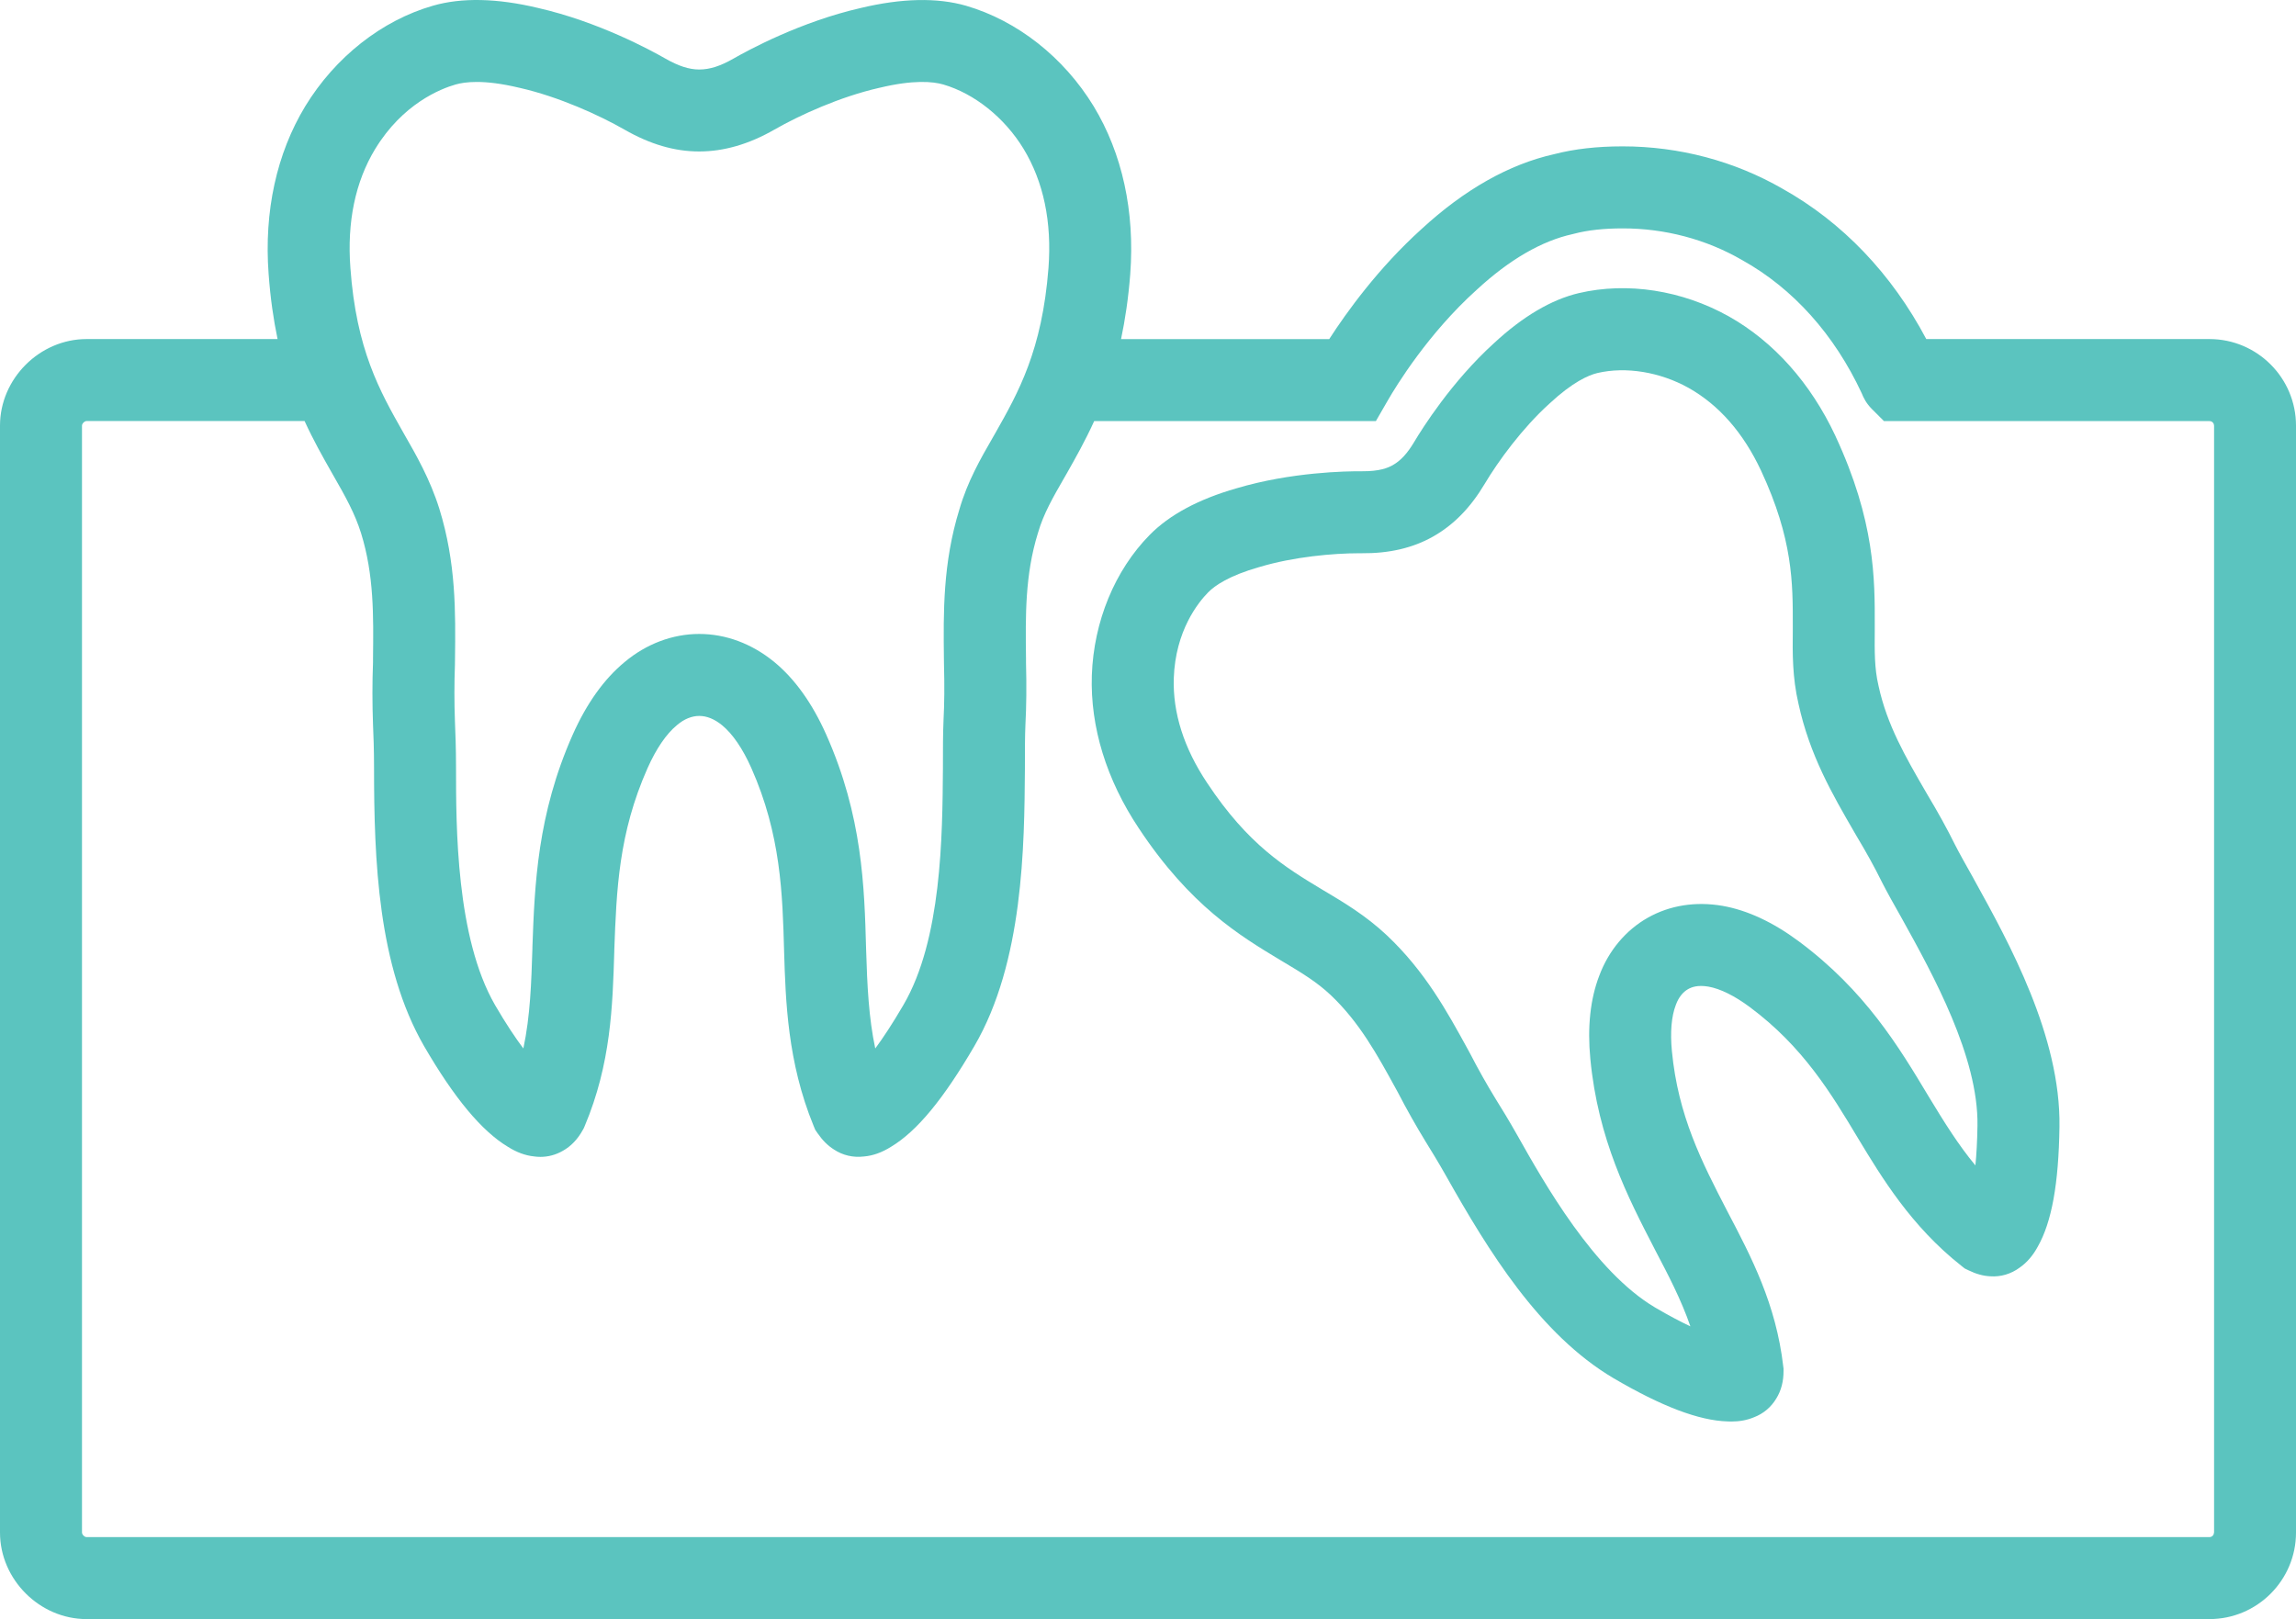<?xml version="1.0" encoding="UTF-8"?>
<svg id="Layer_2" data-name="Layer 2" xmlns="http://www.w3.org/2000/svg" viewBox="0 0 672.1 473.99">
  <defs>
    <style>
      .cls-1 {
        fill: #5bc4bf;
      }
    </style>
  </defs>
  <g id="Layer_1-2" data-name="Layer 1">
    <g>
      <path class="cls-1" d="M577.71,257.18c-2.11-3.75-4.11-7.29-5.46-9.95-2.25-4.55-4.91-9.37-8.12-14.73l-.56-.96c-5.76-9.94-11.2-19.34-13.66-30.7l-.05-.23c-1.17-4.95-1.12-10.05-1.07-15.95v-1.46c.04-13.67.08-30.69-11.52-55.58v-.02c-7.27-15.49-18.06-27.59-31.22-34.99-13.67-7.64-29.66-10.13-43.9-6.8-8.04,1.9-16.41,6.84-24.85,14.68-12.36,11.23-20.96,24.92-23.31,28.86-2.03,3.41-3.97,5.51-6.31,6.83-1.39.78-3.82,1.82-8.97,1.78-4.57-.04-20.75.23-36.75,4.99-11.08,3.17-19.64,7.76-25.42,13.65-10.21,10.37-16.38,25.35-16.93,41.11-.49,15.07,4.27,30.55,13.74,44.75,15.02,22.69,29.56,31.45,41.24,38.49l.64.38c6.04,3.59,10.3,6.21,14.25,9.92,8.45,7.98,13.67,17.5,19.19,27.58l.51.93c2.55,4.92,5.31,9.82,8.26,14.64,1.42,2.29,3.58,5.79,5.87,9.85,12.36,21.93,27.36,46.4,48.99,59.2,14.1,8.28,25.04,12.43,33.42,12.67.36.02.72.03,1.08.03,2.44,0,4.66-.42,6.64-1.25,2.74-1.03,5.04-2.97,6.56-5.54,1.41-2.3,2.11-5,2.09-8.06v-.64s-.08-.64-.08-.64c-2.11-18.26-9.34-32.03-16.3-45.29l-.13-.25c-7.39-14.29-14.36-27.79-16.17-46.79-.53-5.53-.13-10.19,1.14-13.46l.07-.19c.75-2.03,2-3.61,3.51-4.47,1.03-.58,2.78-1.29,5.98-.74,3.46.61,7.65,2.68,12.11,5.99,15.6,11.6,23.79,25.24,31.72,38.47,6.92,11.45,15.53,25.69,30.18,37.25l1.01.8,1.16.56c2.17,1.06,4.25,1.63,6.31,1.73,3.04.22,6.09-.67,8.62-2.55,2.1-1.46,3.88-3.52,5.3-6.15,4.08-7.2,6.1-18.35,6.34-35.05.41-26.53-14.84-54.05-24.92-72.27l-.25-.45ZM578.28,341.21c-4.88-5.86-9.06-12.51-13.76-20.29-8.69-14.49-18.55-30.91-37.97-45.35-7.55-5.61-15.04-9.1-22.31-10.38-7.88-1.36-15.45-.16-21.88,3.47-6.44,3.63-11.49,9.66-14.21,16.97-2.63,6.82-3.51,15-2.62,24.33,2.25,23.62,11.01,40.58,18.75,55.54l.16.32c3.93,7.48,7.71,14.71,10.38,22.47-2.82-1.33-6.23-3.11-10.32-5.51-17.88-10.58-32.44-36.42-40.27-50.31-2.52-4.47-4.86-8.28-6.36-10.67-2.63-4.29-5.13-8.73-7.43-13.19l-.71-1.31c-6.17-11.26-12.55-22.91-23.79-33.52-6.19-5.81-12.7-9.67-18.38-13.04l-.58-.35c-10.61-6.39-21.58-13-33.63-31.21-6.8-10.19-10.08-20.52-9.75-30.67.48-13.91,7.18-22.17,10.05-25.09,1.96-2,6.15-4.9,14.95-7.41l.15-.04c9.94-2.97,21.46-4.01,29.18-4.01.2,0,.41,0,.6,0,8.13.08,15.01-1.53,20.94-4.87,6.03-3.4,10.98-8.46,15.15-15.46,3.95-6.63,10.97-16.25,18.86-23.4l.11-.1c6.7-6.23,11.36-8.31,14.05-8.94,8.33-1.94,18.31-.3,26.67,4.37,8.87,4.99,16.01,13.14,21.2,24.22,9.34,20.05,9.31,32.93,9.29,45.39v1.28c-.08,6.81-.14,13.85,1.67,21.58,3.26,15,9.9,26.47,16.32,37.55l.69,1.19c2.91,4.85,5.28,9.15,7.26,13.16l.05.11c1.59,3.14,3.63,6.75,5.97,10.9l.18.32c8.85,15.98,22.23,40.13,21.92,60.27-.07,4.75-.3,8.58-.61,11.68Z"/>
      <path class="cls-1" d="M646.76,99.26h-82.89c-10.11-19.09-24.56-34.22-42.08-44.01-14.08-8.11-30.25-12.4-46.78-12.4-7.56,0-14.12.75-20.05,2.28-13.2,2.95-26.29,10.35-38.9,21.98-12.54,11.33-21.85,24.24-26.96,32.16h-60.94c1.2-5.66,2.14-11.94,2.69-19v-.03c1.38-18.32-2.33-35.31-10.72-49.15-8.73-14.31-22.32-25.02-37.33-29.4-8.46-2.44-18.83-2.22-30.83.65-17.55,4-32.89,12.31-37.18,14.77-3.9,2.24-7.02,3.24-10.13,3.24-2.94,0-6.1-1.03-9.96-3.24-4.29-2.46-19.62-10.77-37.17-14.77-12.01-2.88-22.38-3.1-30.82-.66-14.96,4.3-28.57,15.02-37.36,29.43-8.38,13.82-12.09,30.8-10.72,49.08.51,7.09,1.43,13.4,2.62,19.07H25.34c-13.74,0-25.34,11.6-25.34,25.34v324.05c0,13.74,11.6,25.34,25.34,25.34h621.42c13.97,0,25.34-11.37,25.34-25.34V124.6c0-13.97-11.37-25.34-25.34-25.34ZM109.85,43.58c8.07-13.23,19.11-17.58,23.5-18.84,1.43-.41,3.44-.75,6.19-.75,3.12,0,7.2.44,12.45,1.7l.15.03c11.39,2.59,23.29,8,30.62,12.2,7.53,4.32,14.69,6.42,21.9,6.42s14.55-2.1,22.07-6.42c7.34-4.21,19.24-9.62,30.62-12.2l.15-.03c9.89-2.38,15.6-1.83,18.61-.96,9.16,2.67,17.96,9.72,23.51,18.83,5.85,9.65,8.31,21.38,7.3,34.87-1.87,24.18-8.83,36.46-15.55,48.34l-.7,1.22c-3.66,6.35-7.44,12.93-9.82,21.1-4.87,15.79-4.7,30.1-4.54,43.94l.02,1.49c.17,6.17.12,11.54-.14,16.41v.12c-.17,3.81-.17,8.33-.17,13.46v.41c-.15,19.96-.37,50.12-11.55,69.26-3.26,5.59-6,9.71-8.26,12.76-1.9-8.94-2.35-18.19-2.68-29.07-.5-18.26-1.06-38.95-11.66-62.79-4.09-9.19-9.22-16.36-15.29-21.34-6.55-5.33-14.12-8.15-21.91-8.15s-15.54,2.93-21.84,8.24c-6,4.95-11.11,12.1-15.18,21.25-10.39,23.38-11.14,43.99-11.8,62.18v.39c-.32,10.03-.61,19.69-2.65,29.29-2.29-3.04-5.06-7.16-8.29-12.71-11.42-19.79-11.42-52.21-11.42-69.63,0-5.57-.19-10.4-.32-13.46-.2-5.48-.2-11.04,0-16.52l.02-1.58c.17-13.88.33-28.23-4.59-44.11-2.73-8.69-6.8-15.77-10.35-21.95l-.36-.64c-6.69-11.81-13.61-24.02-15.32-47.92-1.01-13.49,1.44-25.23,7.28-34.85ZM648.1,448.65c0,.54-.43,1.34-1.34,1.34H25.34c-.6,0-1.34-.74-1.34-1.34V124.6c0-.6.74-1.34,1.34-1.34h63.82c2.58,5.64,5.32,10.47,7.84,14.92l.4.7c3.84,6.68,6.49,11.48,8.29,17.2,3.79,12.23,3.65,24.1,3.5,36.68v1.15c-.23,6.01-.22,12.1,0,18.2.13,2.92.3,7.4.3,12.5,0,27.22,1.13,58.22,14.65,81.65,8.84,15.22,16.86,24.85,24.52,29.46,2.57,1.62,5.08,2.55,7.63,2.82.63.09,1.27.14,1.9.14,2.27,0,4.53-.6,6.55-1.77,2.39-1.33,4.36-3.38,5.86-6.11l.31-.56.25-.59c7.67-18.23,8.17-35.03,8.66-51.2v-.31c.65-17.57,1.25-34.17,9.75-53.3,2.52-5.66,5.48-9.99,8.55-12.52l.16-.13c1.98-1.68,4.24-2.6,6.38-2.6,2.26,0,4.47.9,6.72,2.73,3.08,2.52,6.03,6.85,8.55,12.51,8.66,19.49,9.14,36.88,9.6,53.73.44,14.44.99,32.41,8.62,51l.49,1.19.73,1.06c1.41,2.04,2.97,3.59,4.75,4.71,2.55,1.7,5.64,2.43,8.8,2.04,2.65-.23,5.25-1.17,7.93-2.85,7.55-4.54,15.29-13.9,24.35-29.43,14.4-24.65,14.65-58.67,14.82-81.18v-.5c0-4.91,0-9.16.15-12.44.29-5.49.35-11.44.17-18.2v-1.22c-.16-12.57-.3-24.44,3.48-36.66l.07-.22c1.57-5.43,4.36-10.28,7.59-15.89l.79-1.37c2.58-4.56,5.38-9.51,8.03-15.33h82.46l3.46-6c2.52-4.37,11.85-19.63,25.99-32.38l.1-.09c9.54-8.8,18.98-14.28,28.06-16.27l.48-.12c3.91-1.03,8.68-1.55,14.18-1.55,12.35,0,24.4,3.19,34.85,9.23l.16.09c14.84,8.27,26.93,21.75,34.95,38.98.47,1.2,1.29,2.92,2.99,4.61l3.51,3.51h95.29c.92,0,1.34.8,1.34,1.34v324.05Z"/>
    </g>
  </g>
</svg>